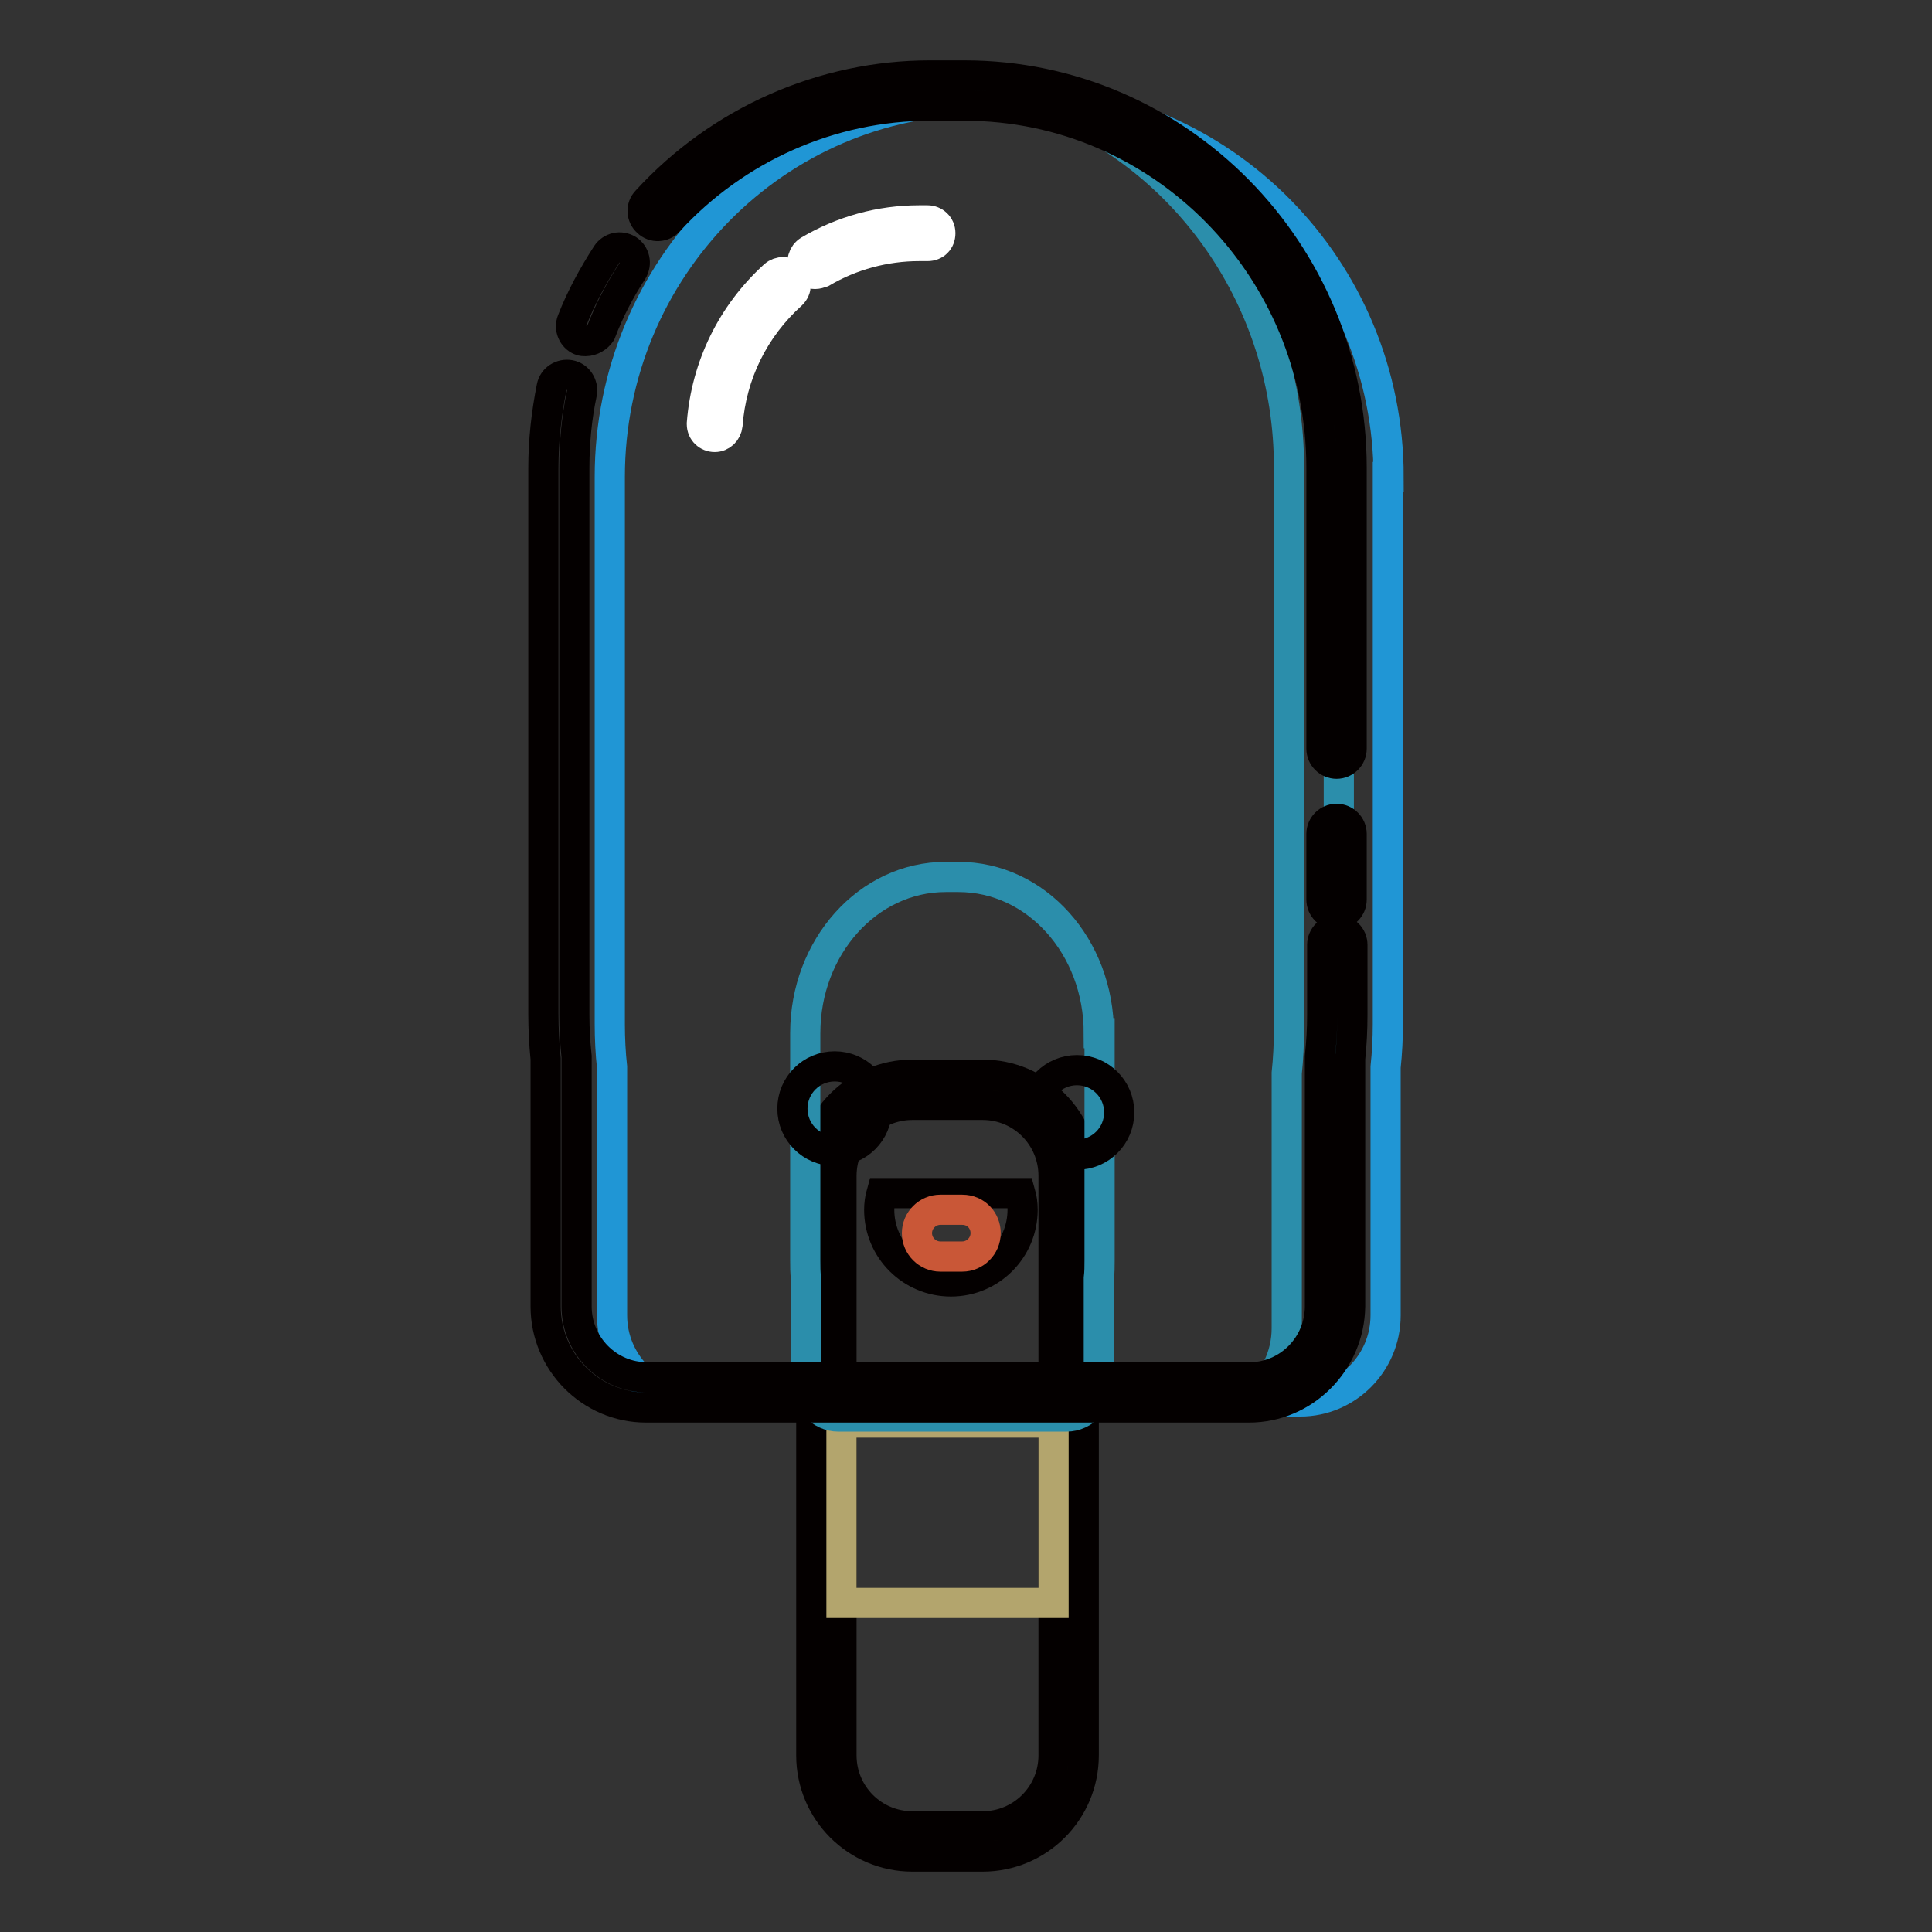 <?xml version="1.0" encoding="utf-8"?>
<!-- Svg Vector Icons : http://www.onlinewebfonts.com/icon -->
<!DOCTYPE svg PUBLIC "-//W3C//DTD SVG 1.1//EN" "http://www.w3.org/Graphics/SVG/1.1/DTD/svg11.dtd">
<svg version="1.1" xmlns="http://www.w3.org/2000/svg" xmlns:xlink="http://www.w3.org/1999/xlink" x="0px" y="0px" viewBox="0 0 256 256" enable-background="new 0 0 256 256" xml:space="preserve">
<rect x="0" y="0" width="256" height="256" fill="#333333" stroke="none"/>
<g> <path stroke-width="4" fill-opacity="0" stroke="#caba79"  d="M141.6,232.6c0,6.3-5.1,11.4-11.4,11.4h-9.3c-6.3,0-11.4-5.1-11.4-11.4v-76.8c0-6.3,5.1-11.4,11.4-11.4h9.3 c6.3,0,11.4,5.1,11.4,11.4V232.6z"/> <path stroke-width="4" fill-opacity="0" stroke="#040000"  d="M130.2,246h-9.3c-7.4,0-13.4-6-13.4-13.4v-76.8c0-7.4,6-13.4,13.4-13.4h9.3c7.4,0,13.4,6,13.4,13.4v76.8 C143.6,240,137.6,246,130.2,246z M120.9,146.4c-5.2,0-9.4,4.2-9.4,9.4v76.8c0,5.2,4.2,9.4,9.4,9.4h9.3c5.2,0,9.4-4.2,9.4-9.4v-76.8 c0-5.2-4.2-9.4-9.4-9.4H120.9z"/> <path stroke-width="4" fill-opacity="0" stroke="#2096d5"  d="M184,63.2c0-27.6-22.1-50-49.3-50h-4.6c-27.2,0-49.3,22.4-49.3,50v72.5c0,1.9,0.1,3.9,0.3,5.7v32.9 c0,6.3,5.1,11.4,11.3,11.4h79.9c6.2,0,11.3-5.1,11.3-11.4v-32.9c0.2-1.9,0.3-3.8,0.3-5.7V63.2L184,63.2z"/> <path stroke-width="4" fill-opacity="0" stroke="#2b8eab"  d="M138.3,13.7c18.9,7.2,32.5,26.1,32.5,48.2v74.4c0,2-0.1,4-0.3,5.9V176c0,3.7-1.7,7-4.3,9.1 c6.1-0.2,10.9-5.2,10.9-11.3v-32.9c0.2-1.9,0.3-3.8,0.3-5.7V62.7C177.5,38.6,160.7,18.5,138.3,13.7L138.3,13.7z"/> <path stroke-width="4" fill-opacity="0" stroke="#ffffff"  d="M94.7,57.9c-0.9,0-1.7-0.7-1.7-1.7c0,0,0-0.1,0-0.1c0.6-7.6,4-14.5,9.6-19.6c0.7-0.6,1.7-0.6,2.4,0.1 c0,0,0,0,0,0c0.6,0.7,0.6,1.7-0.1,2.4c0,0,0,0,0,0c-5,4.5-8,10.6-8.5,17.3C96.3,57.2,95.6,57.9,94.7,57.9z M108,36.3 c-0.6,0-1.1-0.3-1.4-0.8c-0.5-0.8-0.2-1.8,0.6-2.3c0,0,0,0,0,0c4.4-2.6,9.4-4,14.6-4h1.1c0.9,0,1.7,0.7,1.7,1.7s-0.7,1.7-1.7,1.7 h-1.1c-4.5,0-9,1.2-12.9,3.5C108.6,36.2,108.3,36.3,108,36.3z"/> <path stroke-width="4" fill-opacity="0" stroke="#b3a56d"  d="M111.5,188.5h28.1v23.9h-28.1V188.5z"/> <path stroke-width="4" fill-opacity="0" stroke="#2b8eab"  d="M145.6,136.9c0-11.5-8.3-20.7-18.6-20.7h-1.7c-10.3,0-18.6,9.3-18.6,20.7v30.1c0,0.8,0,1.6,0.1,2.4V183 c0,2.6,1.9,4.7,4.3,4.7h30.2c2.4,0,4.3-2.1,4.3-4.7v-13.6c0.1-0.8,0.1-1.6,0.1-2.4V136.9L145.6,136.9z"/> <path stroke-width="4" fill-opacity="0" stroke="#040000"  d="M177.1,101.2c-1.1,0-2-0.9-2-2l0,0V62c0-26.5-21.2-48-47.3-48h-4.6c-13.1,0-25.7,5.6-34.6,15.3 c-0.7,0.8-2,0.9-2.8,0.1c-0.8-0.7-0.9-2-0.1-2.8l0,0C95.4,16,109.1,10,123.2,10h4.6c28.3,0,51.3,23.3,51.3,52v37.2 C179.1,100.3,178.2,101.2,177.1,101.2L177.1,101.2L177.1,101.2z M177.1,121.2c-1.1,0-2-0.9-2-2l0,0v-8.7c0-1.1,0.9-2,2-2s2,0.9,2,2 l0,0v8.7C179.1,120.3,178.2,121.2,177.1,121.2L177.1,121.2L177.1,121.2z M165.5,186.5H85.6c-7.3,0-13.3-6-13.3-13.4v-32.8 c-0.2-2-0.3-4-0.3-5.9V62c0-3.6,0.4-7.2,1.1-10.7c0.2-1.1,1.3-1.8,2.4-1.6c1.1,0.2,1.8,1.3,1.6,2.4c-0.7,3.3-1,6.6-1,9.9v72.5 c0,1.8,0.1,3.6,0.3,5.5l0,0.2v32.9c0,5.2,4.2,9.4,9.3,9.4h79.9c5.1,0,9.3-4.2,9.3-9.4l0-33.1c0.2-1.9,0.3-3.7,0.3-5.5v-9.3 c0-1.1,0.9-2,2-2s2,0.9,2,2v9.3c0,1.9-0.1,3.9-0.3,5.8v32.8C178.8,180.5,172.8,186.5,165.5,186.5L165.5,186.5z M77.6,45.2 c-0.2,0-0.5,0-0.7-0.1c-1-0.4-1.5-1.6-1.1-2.6c1.2-3.1,2.8-6,4.6-8.8c0.6-0.9,1.8-1.2,2.8-0.6l0,0c0.9,0.6,1.2,1.8,0.6,2.8 c-1.7,2.6-3.1,5.3-4.2,8.2C79.2,44.7,78.4,45.2,77.6,45.2z"/> <path stroke-width="4" fill-opacity="0" stroke="#040000"  d="M137.1,147.4c0,3.1,2.5,5.6,5.6,5.6c3.1,0,5.6-2.5,5.6-5.6l0,0c0-3.1-2.5-5.6-5.6-5.6 C139.6,141.8,137.1,144.3,137.1,147.4z"/> <path stroke-width="4" fill-opacity="0" stroke="#040000"  d="M105,146.9c0,3.1,2.5,5.6,5.6,5.6s5.6-2.5,5.6-5.6c0-3.1-2.5-5.6-5.6-5.6S105,143.8,105,146.9z"/> <path stroke-width="4" fill-opacity="0" stroke="#040000"  d="M116.8,158.1c-0.2,0.7-0.3,1.5-0.3,2.2c0,5.3,4.3,9.5,9.5,9.5c5.3,0,9.5-4.3,9.5-9.5c0-0.8-0.1-1.5-0.3-2.2 H116.8z"/> <path stroke-width="4" fill-opacity="0" stroke="#c95737"  d="M130.6,163.4c0,1.7-1.4,3.1-3.1,3.1h-2.9c-1.7,0-3.1-1.4-3.1-3.1s1.4-3.1,3.1-3.1h2.9 C129.3,160.3,130.6,161.7,130.6,163.4z"/></g>
</svg>